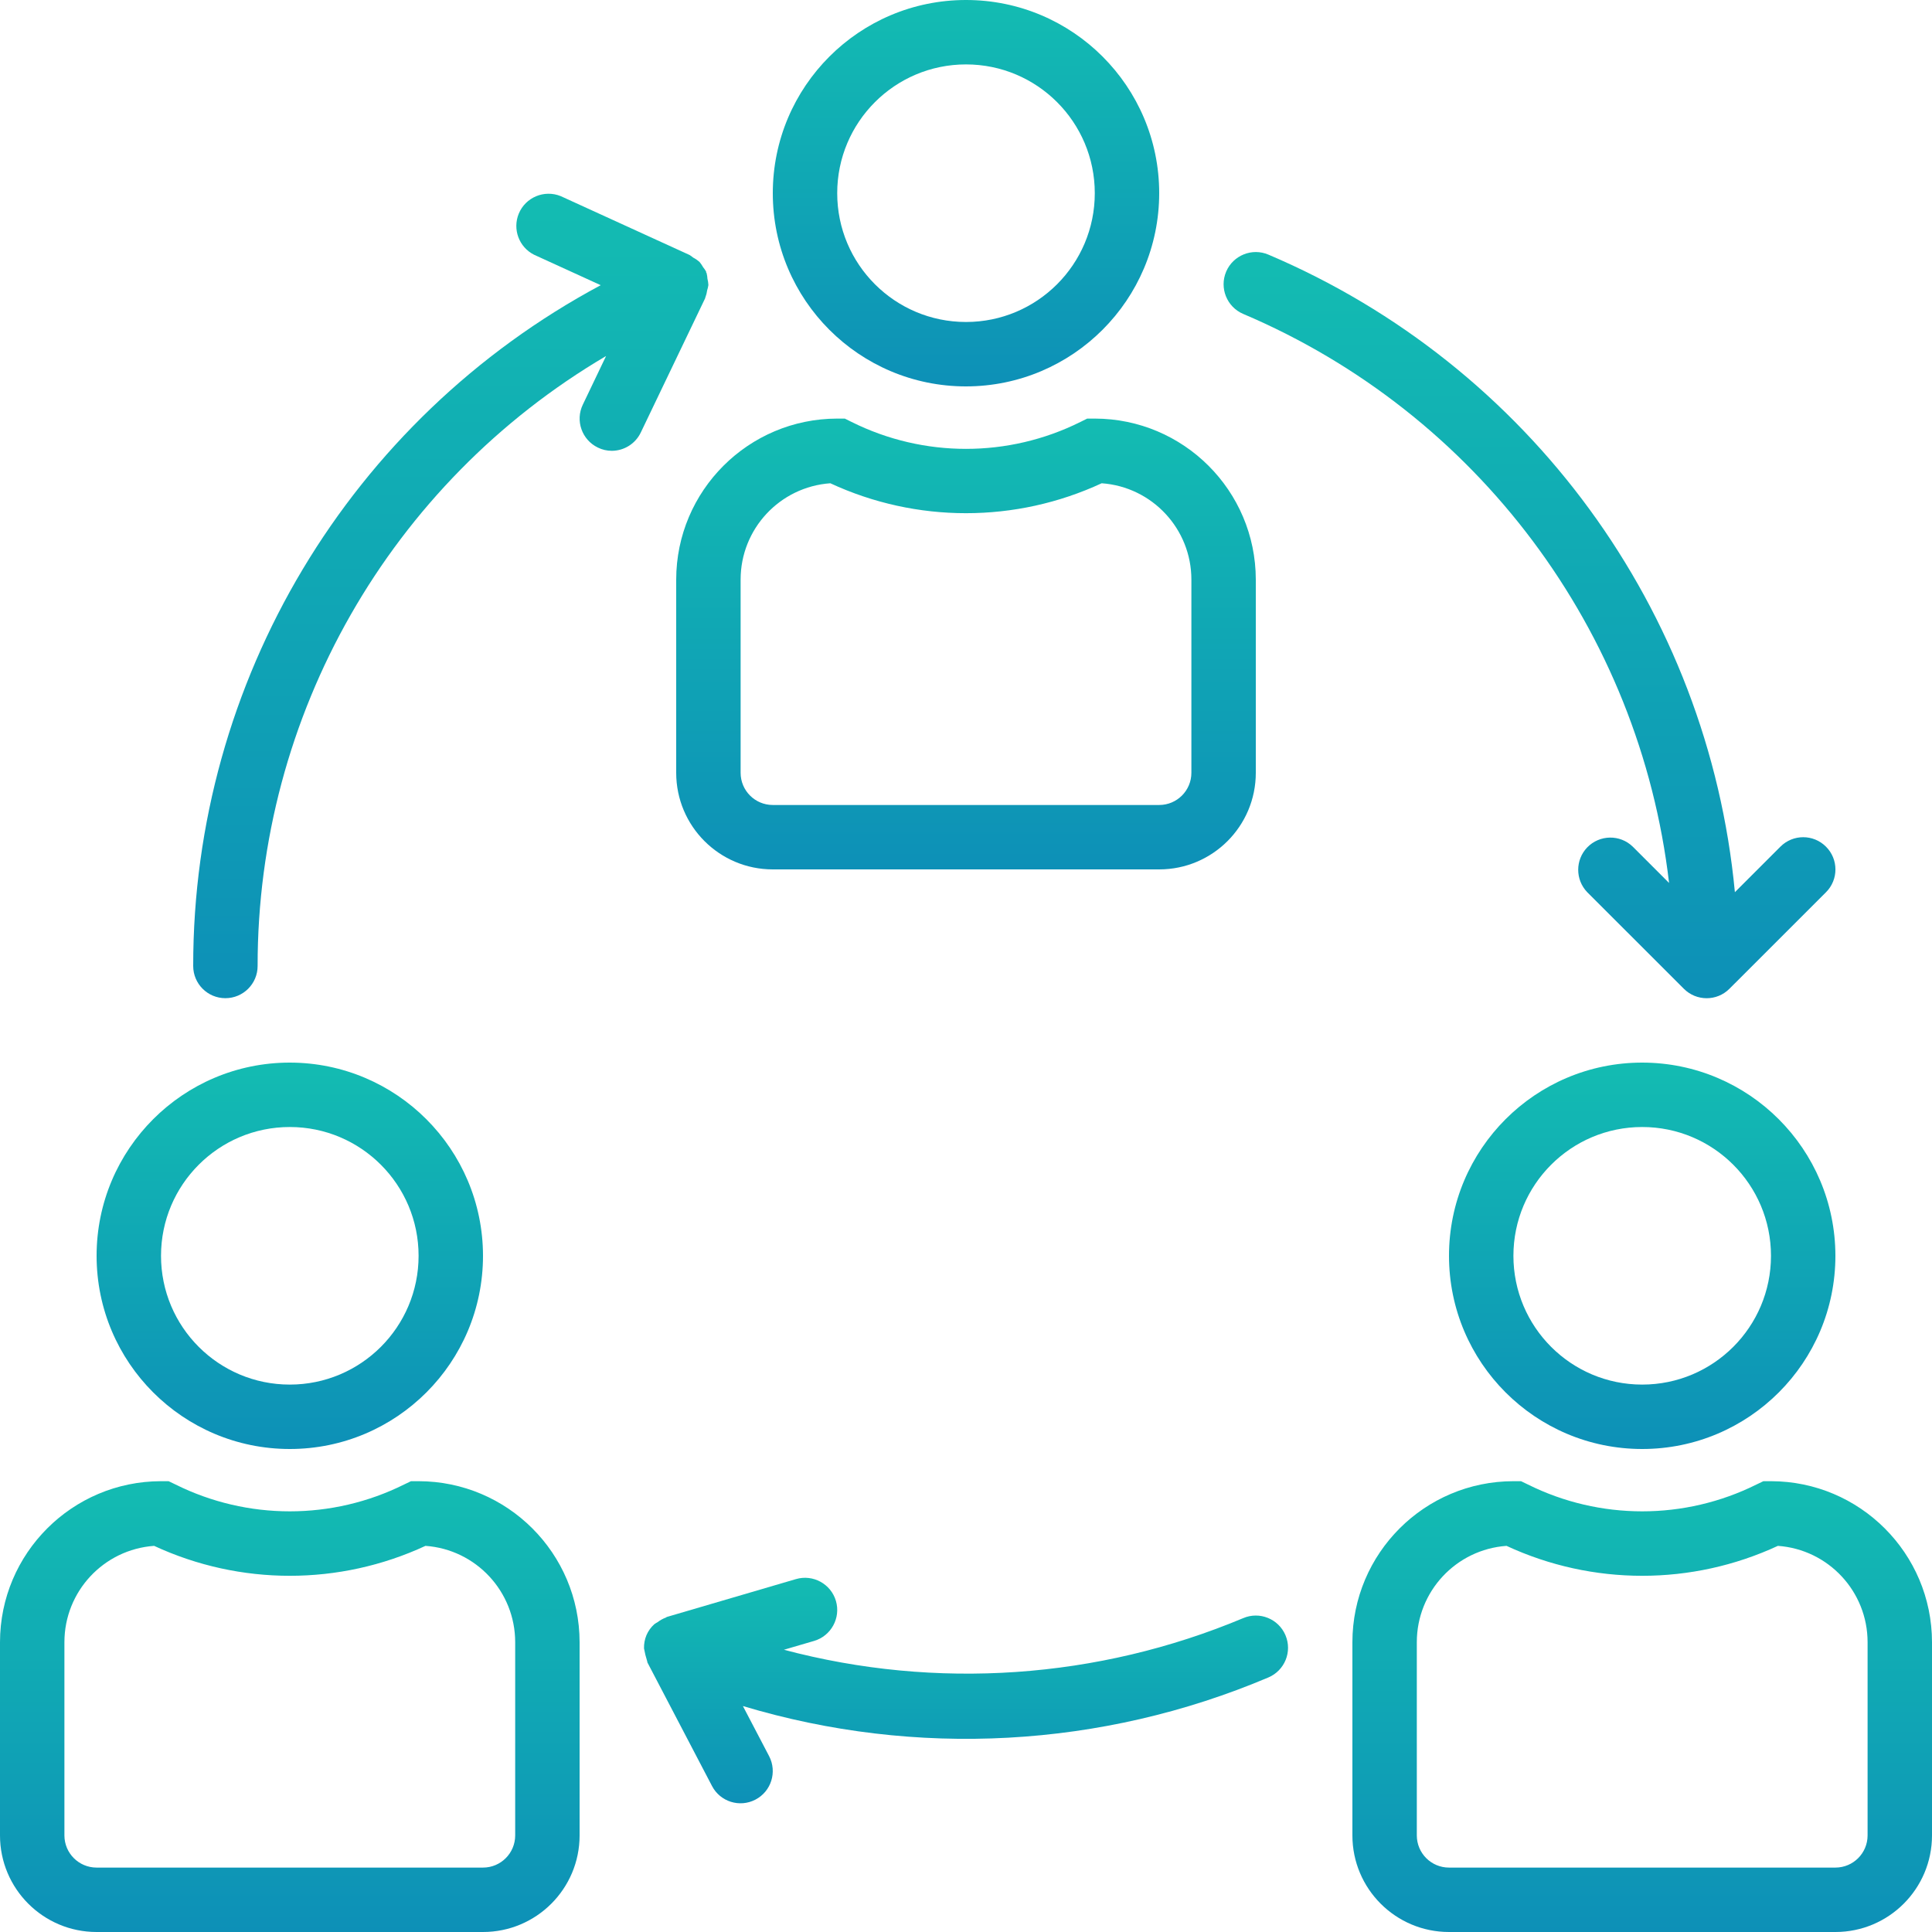 <svg xmlns="http://www.w3.org/2000/svg" fill="none" viewBox="0 0 44 44" height="44" width="44">
<path fill="url(#paint0_linear_906_321)" d="M22 0C19.57 0 17.6 1.97 17.6 4.4C17.6 6.83 19.57 8.8 22 8.8C24.429 8.798 26.398 6.829 26.4 4.4C26.4 1.97 24.43 0 22 0ZM22 7.333C20.38 7.333 19.067 6.02 19.067 4.4C19.067 2.78 20.38 1.467 22 1.467C23.62 1.467 24.933 2.78 24.933 4.4C24.933 6.02 23.62 7.333 22 7.333Z"></path>
<path fill="url(#paint1_linear_906_321)" d="M24.933 9.533H24.76L24.605 9.61C22.965 10.427 21.035 10.427 19.395 9.61L19.24 9.533H19.067C17.043 9.536 15.402 11.176 15.4 13.2V17.6C15.4 18.815 16.385 19.8 17.6 19.8H26.4C27.615 19.8 28.6 18.815 28.6 17.6V13.2C28.598 11.176 26.957 9.536 24.933 9.533ZM27.133 17.6C27.133 18.005 26.805 18.333 26.4 18.333H17.6C17.195 18.333 16.867 18.005 16.867 17.6V13.2C16.867 12.046 17.759 11.088 18.91 11.006C20.87 11.915 23.13 11.915 25.09 11.006C26.241 11.088 27.133 12.046 27.133 13.2V17.6Z"></path>
<path fill="url(#paint2_linear_906_321)" d="M37.4 24.2C34.97 24.2 33 26.17 33 28.6C33 31.03 34.97 33 37.4 33C39.83 33 41.8 31.03 41.8 28.6C41.798 26.171 39.829 24.202 37.4 24.2ZM37.4 31.533C35.78 31.533 34.467 30.22 34.467 28.6C34.467 26.98 35.78 25.667 37.4 25.667C39.02 25.667 40.333 26.98 40.333 28.6C40.333 30.22 39.02 31.533 37.4 31.533Z"></path>
<path fill="url(#paint3_linear_906_321)" d="M40.333 33.733H40.16L40.006 33.807C38.365 34.624 36.435 34.624 34.794 33.807L34.64 33.733H34.467C32.443 33.736 30.802 35.376 30.8 37.4V41.8C30.8 43.015 31.785 44 33 44H41.8C43.015 44 44 43.015 44 41.8V37.4C43.998 35.376 42.357 33.736 40.333 33.733ZM42.533 41.8C42.533 42.205 42.205 42.533 41.8 42.533H33C32.595 42.533 32.267 42.205 32.267 41.8V37.4C32.267 36.246 33.159 35.288 34.31 35.206C36.27 36.115 38.53 36.115 40.49 35.206C41.641 35.288 42.533 36.246 42.533 37.4V41.8Z"></path>
<path fill="url(#paint4_linear_906_321)" d="M6.6 24.2C4.17 24.2 2.2 26.17 2.2 28.6C2.2 31.03 4.17 33 6.6 33C9.03 33 11 31.03 11 28.6C10.998 26.171 9.029 24.202 6.6 24.2ZM6.6 31.533C4.98 31.533 3.667 30.22 3.667 28.6C3.667 26.98 4.98 25.667 6.6 25.667C8.22 25.667 9.533 26.98 9.533 28.6C9.533 30.22 8.22 31.533 6.6 31.533Z"></path>
<path fill="url(#paint5_linear_906_321)" d="M9.533 33.733H9.36L9.206 33.807C7.565 34.624 5.635 34.624 3.994 33.807L3.84 33.733H3.667C1.643 33.736 0.002 35.376 0 37.4V41.8C0 43.015 0.985 44 2.2 44H11C12.215 44 13.2 43.015 13.2 41.8V37.4C13.198 35.376 11.557 33.736 9.533 33.733ZM11.733 41.8C11.733 42.205 11.405 42.533 11 42.533H2.2C1.795 42.533 1.467 42.205 1.467 41.8V37.4C1.467 36.246 2.359 35.288 3.51 35.206C5.47 36.115 7.73 36.115 9.69 35.206C10.841 35.288 11.733 36.246 11.733 37.4V41.8Z"></path>
<path fill="url(#paint6_linear_906_321)" d="M29.276 37.242C29.275 37.241 29.275 37.24 29.275 37.239C29.116 36.867 28.685 36.693 28.313 36.852C25.001 38.24 21.323 38.493 17.853 37.572L18.54 37.371C18.928 37.257 19.151 36.849 19.038 36.461C18.924 36.072 18.516 35.849 18.127 35.963L15.194 36.823C15.183 36.823 15.175 36.835 15.165 36.839C15.097 36.864 15.033 36.9 14.976 36.944C14.95 36.958 14.926 36.973 14.902 36.99C14.825 37.059 14.764 37.144 14.723 37.239C14.683 37.335 14.664 37.438 14.667 37.542C14.685 37.642 14.709 37.739 14.74 37.836C14.745 37.846 14.74 37.858 14.748 37.868L16.215 40.674C16.402 41.034 16.846 41.173 17.205 40.985C17.564 40.798 17.703 40.355 17.516 39.995L16.919 38.854C20.862 40.039 25.095 39.809 28.886 38.203C29.259 38.045 29.434 37.615 29.276 37.242Z"></path>
<path fill="url(#paint7_linear_906_321)" d="M41.585 19.282C41.299 18.995 40.835 18.995 40.548 19.282L39.511 20.319C38.903 13.896 34.825 8.322 28.887 5.799C28.515 5.64 28.084 5.814 27.925 6.186C27.767 6.559 27.94 6.99 28.312 7.149C33.639 9.412 37.342 14.36 38.012 20.109L37.185 19.282C36.894 19 36.43 19.008 36.148 19.299C35.874 19.584 35.874 20.034 36.148 20.319L38.348 22.518C38.634 22.805 39.099 22.806 39.385 22.52C39.386 22.519 39.386 22.519 39.387 22.518L41.587 20.319C41.873 20.032 41.872 19.567 41.585 19.282Z"></path>
<path fill="url(#paint8_linear_906_321)" d="M16.112 6.35C16.11 6.307 16.103 6.265 16.093 6.223C16.093 6.216 16.085 6.212 16.082 6.205C16.079 6.197 16.082 6.192 16.082 6.186C16.062 6.151 16.039 6.117 16.013 6.085C15.989 6.042 15.961 6.002 15.93 5.964C15.886 5.926 15.838 5.893 15.787 5.867C15.761 5.845 15.733 5.825 15.704 5.807L12.771 4.467C12.396 4.314 11.968 4.493 11.814 4.867C11.669 5.222 11.82 5.628 12.162 5.801L13.681 6.495C7.964 9.555 4.396 15.515 4.4 22C4.4 22.405 4.728 22.733 5.133 22.733C5.538 22.733 5.867 22.405 5.867 22C5.863 16.29 8.883 11.004 13.803 8.108L13.273 9.216C13.098 9.58 13.252 10.018 13.616 10.193C13.715 10.242 13.823 10.267 13.933 10.267C14.215 10.266 14.471 10.105 14.593 9.851L16.06 6.791C16.06 6.783 16.06 6.775 16.066 6.768C16.085 6.718 16.098 6.666 16.105 6.612C16.118 6.573 16.127 6.533 16.133 6.491C16.131 6.444 16.124 6.396 16.112 6.35Z"></path>
<defs>
<linearGradient gradientUnits="userSpaceOnUse" y2="8.8" x2="22" y1="0" x1="22" id="paint0_linear_906_321">
<stop stop-color="#13BCB2"></stop>
<stop stop-color="#0D90B7" offset="1"></stop>
</linearGradient>
<linearGradient gradientUnits="userSpaceOnUse" y2="19.8" x2="22" y1="9.533" x1="22" id="paint1_linear_906_321">
<stop stop-color="#13BCB2"></stop>
<stop stop-color="#0D90B7" offset="1"></stop>
</linearGradient>
<linearGradient gradientUnits="userSpaceOnUse" y2="33" x2="37.4" y1="24.2" x1="37.4" id="paint2_linear_906_321">
<stop stop-color="#13BCB2"></stop>
<stop stop-color="#0D90B7" offset="1"></stop>
</linearGradient>
<linearGradient gradientUnits="userSpaceOnUse" y2="44" x2="37.4" y1="33.733" x1="37.4" id="paint3_linear_906_321">
<stop stop-color="#13BCB2"></stop>
<stop stop-color="#0D90B7" offset="1"></stop>
</linearGradient>
<linearGradient gradientUnits="userSpaceOnUse" y2="33" x2="6.6" y1="24.2" x1="6.6" id="paint4_linear_906_321">
<stop stop-color="#13BCB2"></stop>
<stop stop-color="#0D90B7" offset="1"></stop>
</linearGradient>
<linearGradient gradientUnits="userSpaceOnUse" y2="44" x2="6.6" y1="33.733" x1="6.6" id="paint5_linear_906_321">
<stop stop-color="#13BCB2"></stop>
<stop stop-color="#0D90B7" offset="1"></stop>
</linearGradient>
<linearGradient gradientUnits="userSpaceOnUse" y2="41.069" x2="22" y1="35.933" x1="22" id="paint6_linear_906_321">
<stop stop-color="#13BCB2"></stop>
<stop stop-color="#0D90B7" offset="1"></stop>
</linearGradient>
<linearGradient gradientUnits="userSpaceOnUse" y2="22.734" x2="34.834" y1="5.74" x1="34.834" id="paint7_linear_906_321">
<stop stop-color="#13BCB2"></stop>
<stop stop-color="#0D90B7" offset="1"></stop>
</linearGradient>
<linearGradient gradientUnits="userSpaceOnUse" y2="22.733" x2="10.267" y1="4.412" x1="10.267" id="paint8_linear_906_321">
<stop stop-color="#13BCB2"></stop>
<stop stop-color="#0D90B7" offset="1"></stop>
</linearGradient>
</defs>
</svg>
